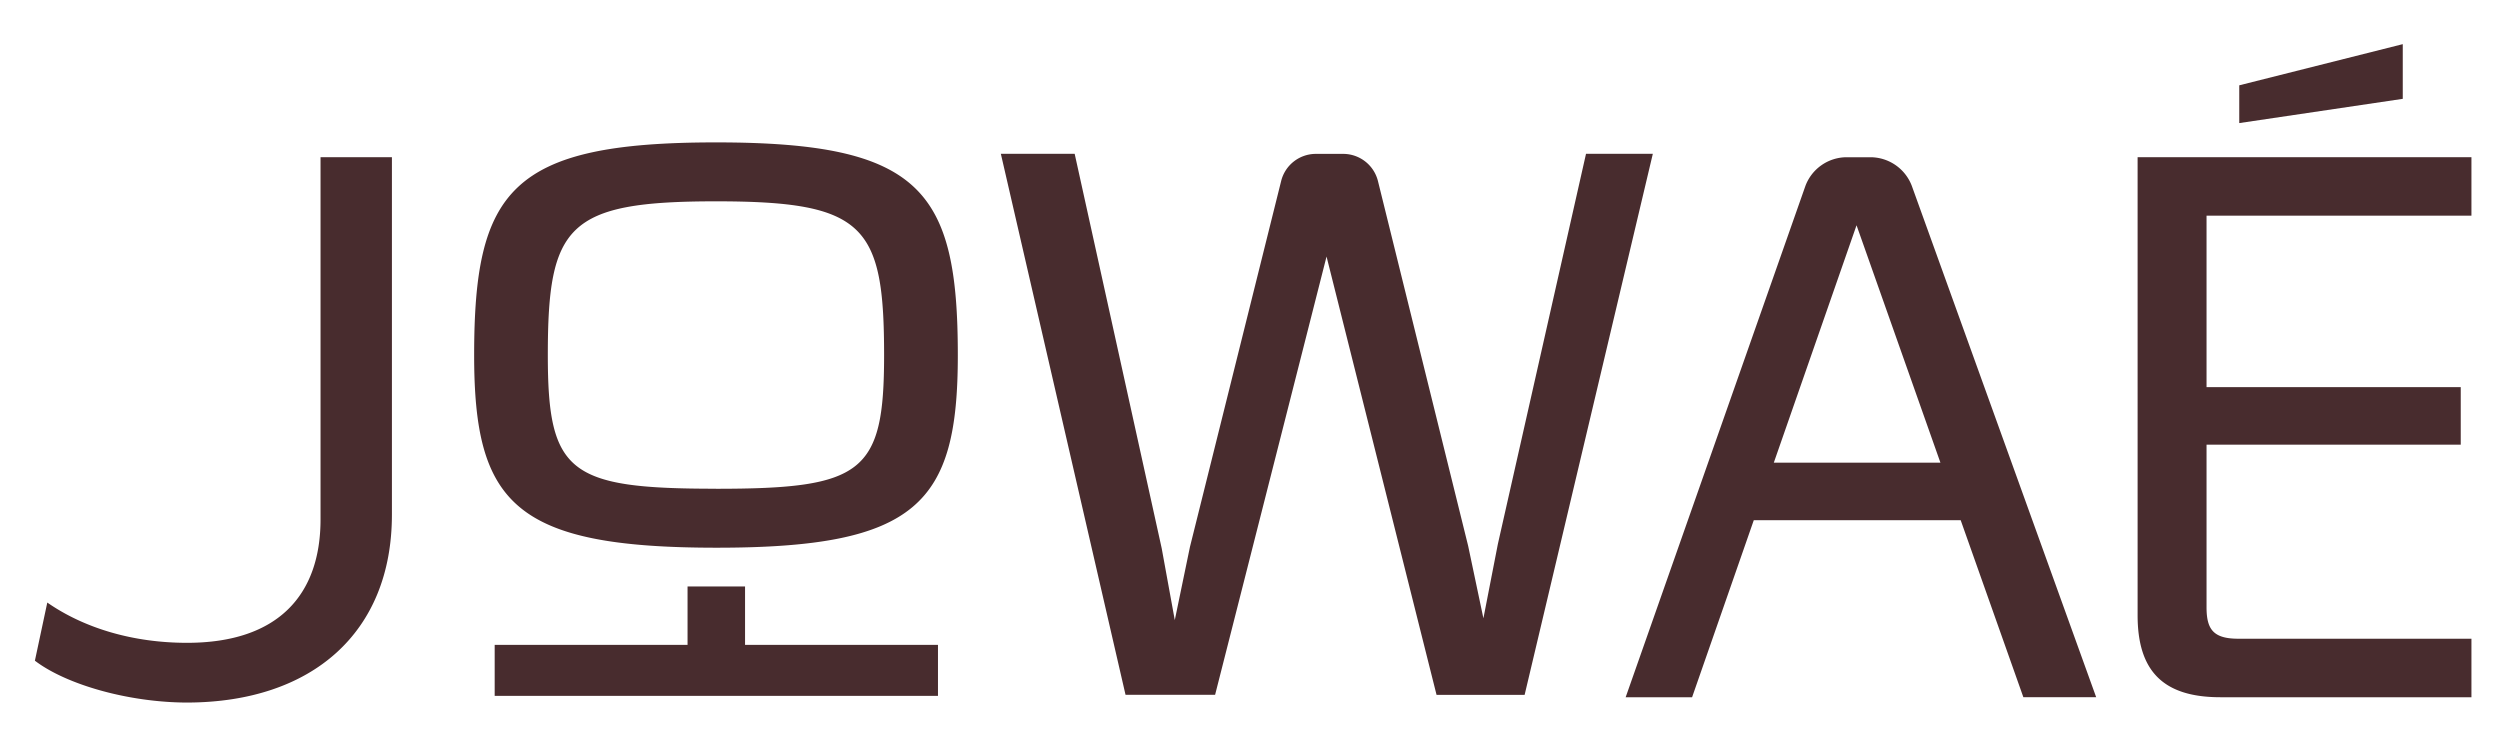 <?xml version="1.0" encoding="utf-8"?>
<svg xmlns="http://www.w3.org/2000/svg" fill="none" height="14" width="47">
  <path d="m29.817 2.892-1.657 7.335-.272 1.397-.287-1.362-1.697-6.864a.674.674 0 0 0-.651-.505h-.516a.672.672 0 0 0-.65.505l-1.716 6.884-.285 1.376-.246-1.35-1.636-7.416h-1.388l2.344 10.17h1.684l2.095-8.239 2.068 8.24h1.656l2.41-10.171h-1.256ZM40.188 2.955h6.275v1.1h-4.98v3.223h4.779V8.36h-4.779v3.057c0 .416.128.591.598.591h4.382v1.1h-4.72c-1.078 0-1.556-.494-1.556-1.54V2.955ZM38.04 13.107h1.368l-3.465-9.61a.834.834 0 0 0-.779-.541h-.445a.83.83 0 0 0-.78.547l-3.377 9.606h1.249l1.16-3.329h3.89l1.178 3.327Zm-4.692-4.41 1.555-4.462 1.577 4.463h-3.132ZM42.098 1.604v.71l3.074-.456V.83l-3.074.774ZM7.368 9.674c0 2.226-1.508 3.526-3.84 3.534-1.106 0-2.283-.337-2.872-.787l.233-1.093c.694.482 1.611.757 2.627.757 1.716 0 2.51-.904 2.51-2.32v-6.81h1.342v6.719ZM14.008 11.026h-1.082v1.097H9.3v.959h8.334v-.959h-3.627v-1.097ZM13.46 2.677c-3.858 0-4.546.9-4.546 4.002 0 2.782.755 3.616 4.547 3.618 3.791.002 4.546-.836 4.546-3.618 0-3.102-.69-4.002-4.546-4.002Zm0 6.511c-2.763 0-3.161-.297-3.161-2.51 0-2.444.364-2.893 3.162-2.893 2.797 0 3.16.449 3.16 2.894 0 2.212-.398 2.51-3.16 2.51Z" fill="#482C2E"/>
</svg>